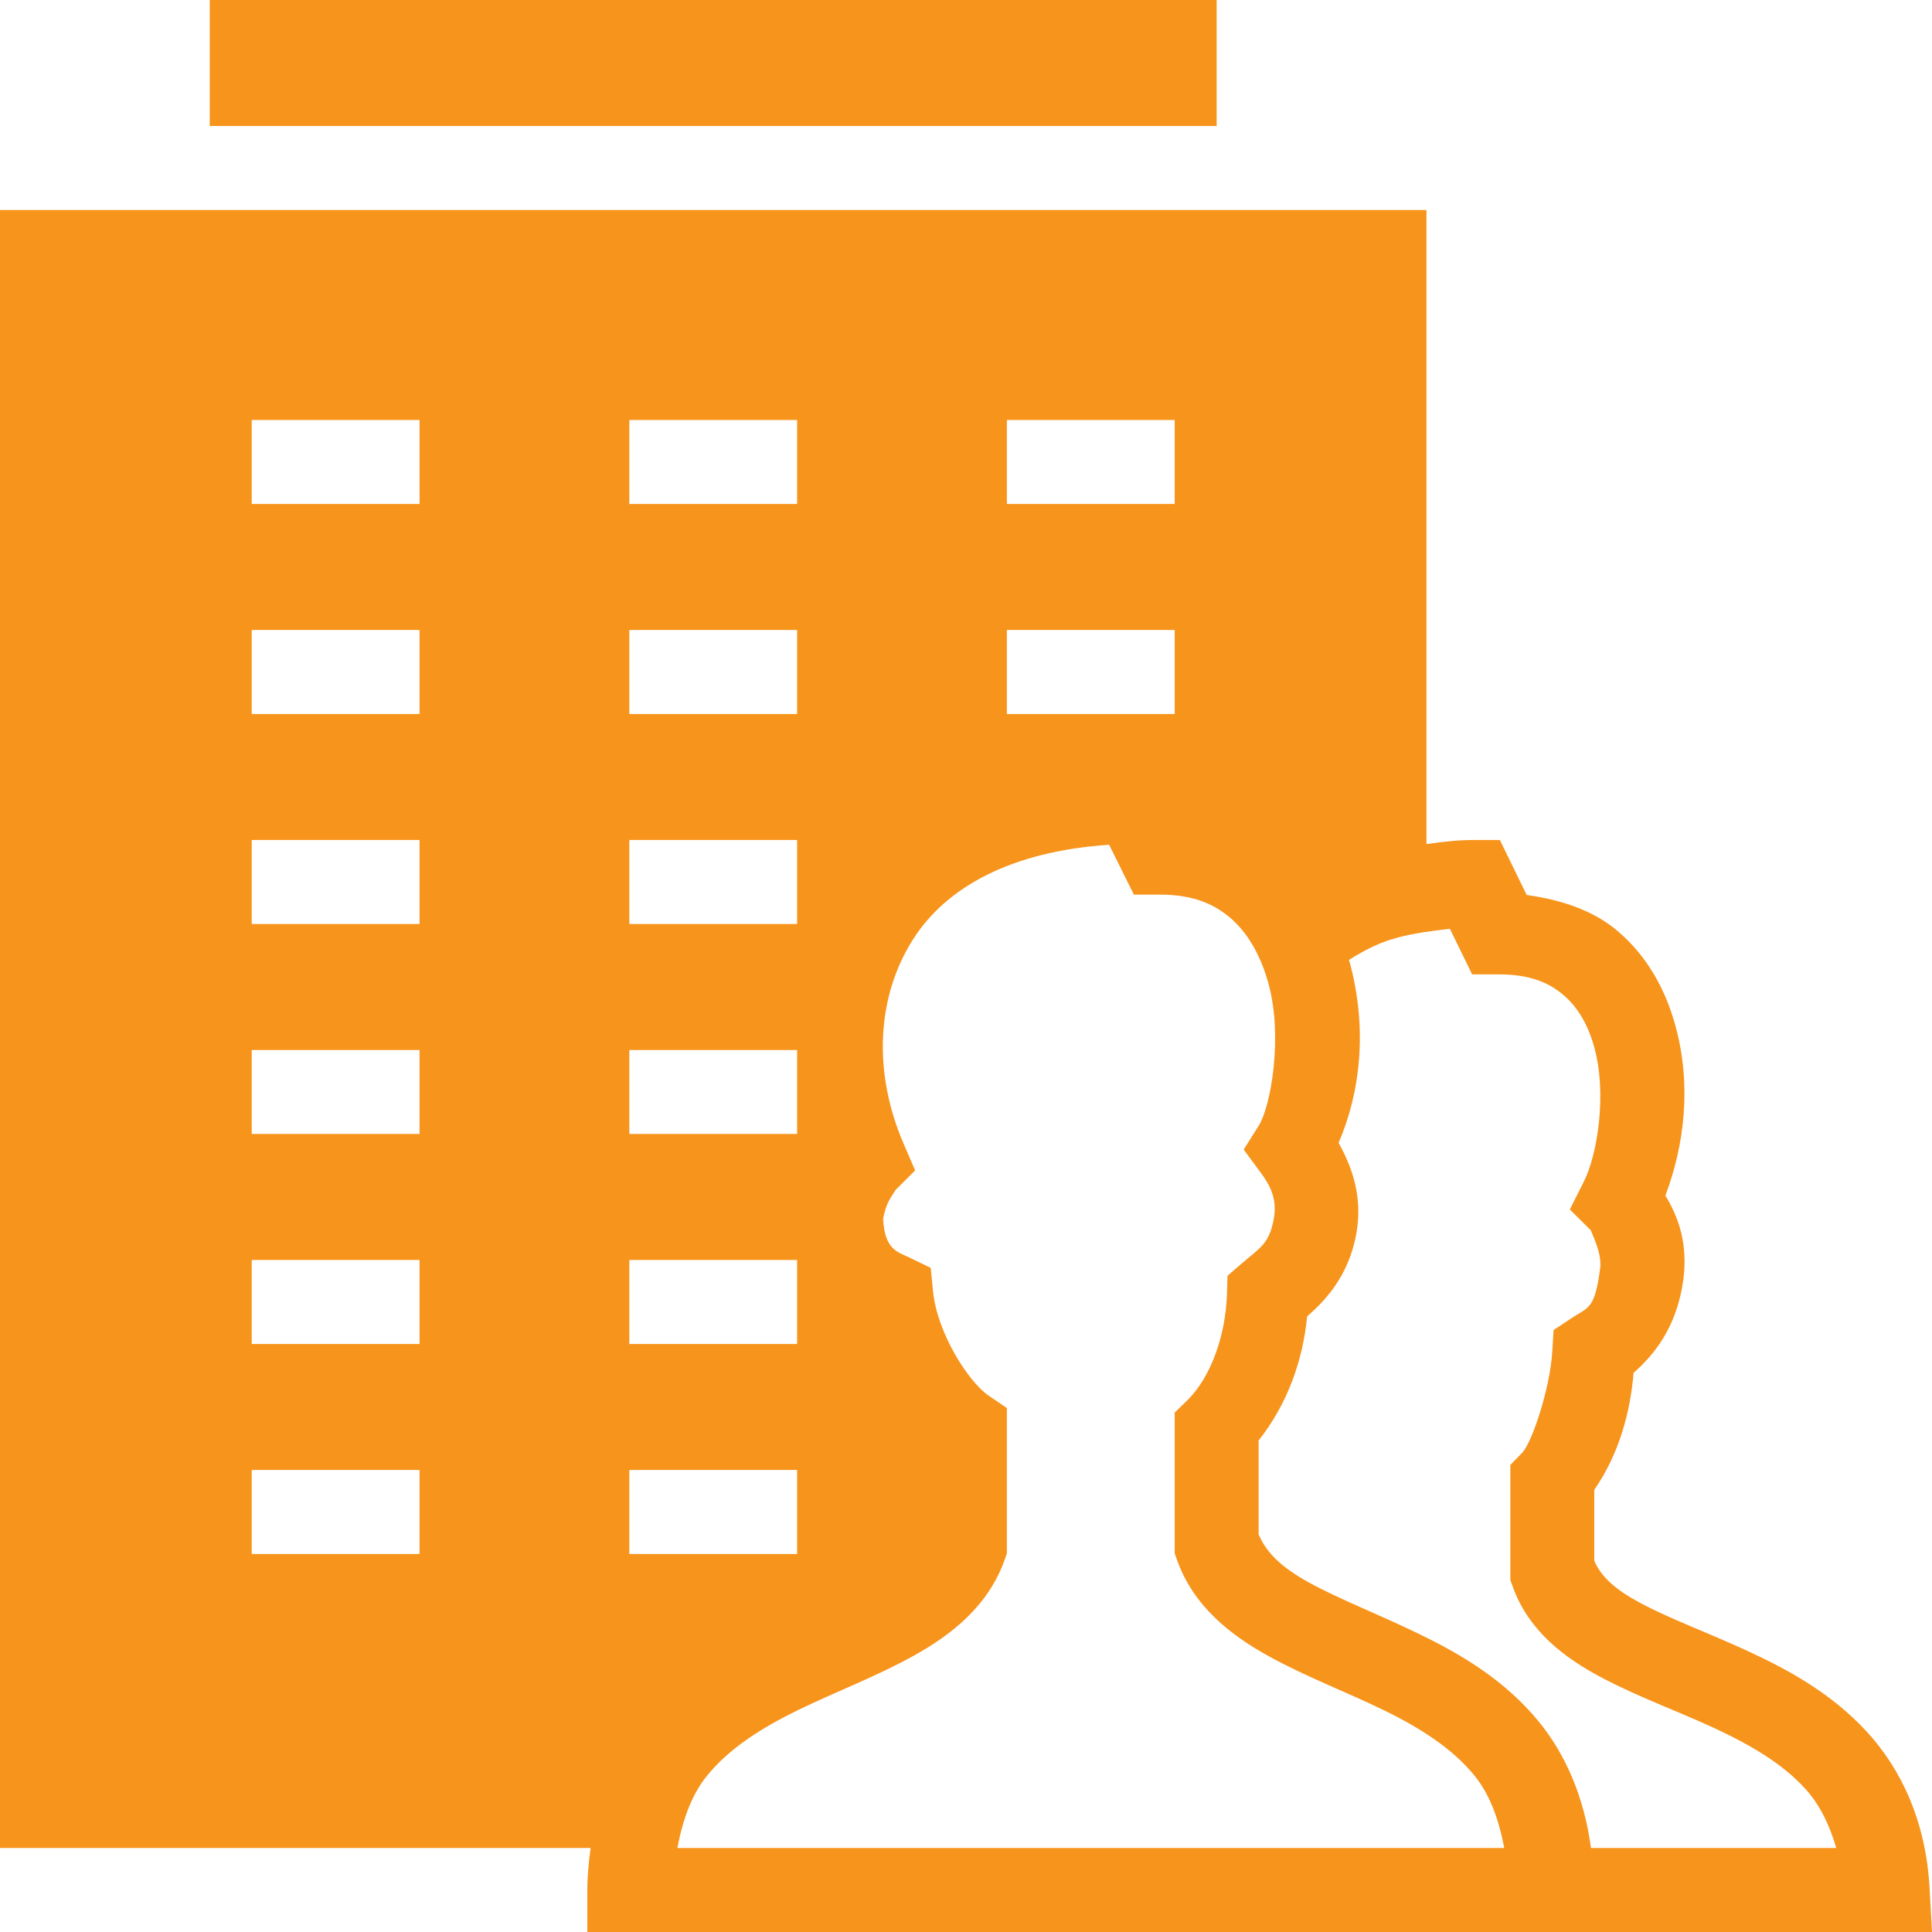 <svg width="37" height="37" viewBox="0 0 37 37" fill="none" xmlns="http://www.w3.org/2000/svg">
<path id="Vector" d="M4.017 0V2.413H23.3V0H4.017ZM0 4.022V35.391H11.311C11.277 35.649 11.248 35.913 11.248 36.196V37H37L36.953 36.148C36.881 34.879 36.41 33.877 35.745 33.157C35.082 32.438 34.263 31.985 33.488 31.627C32.713 31.269 31.966 30.996 31.423 30.703C30.905 30.43 30.651 30.172 30.532 29.89V28.532C31.012 27.838 31.222 27.04 31.285 26.292C31.668 25.953 32.113 25.431 32.239 24.498C32.324 23.829 32.154 23.323 31.894 22.896C32.255 21.941 32.402 20.787 32.085 19.64C31.903 18.974 31.558 18.321 30.983 17.834C30.535 17.447 29.919 17.234 29.238 17.14L28.724 16.087H28.222C27.917 16.087 27.616 16.122 27.318 16.166V4.022H0ZM4.821 8.043H8.035V9.652H4.821V8.043ZM12.052 8.043H15.266V9.652H12.052V8.043ZM19.283 8.043H22.497V9.652H19.283V8.043ZM4.821 12.065H8.035V13.674H4.821V12.065ZM12.052 12.065H15.266V13.674H12.052V12.065ZM19.283 12.065H22.497V13.674H19.283V12.065ZM4.821 16.087H8.035V17.696H4.821V16.087ZM12.052 16.087H15.266V17.696H12.052V16.087ZM21.241 16.178L21.715 17.133H22.211C22.87 17.133 23.275 17.322 23.599 17.611C23.922 17.903 24.157 18.337 24.295 18.846C24.572 19.864 24.336 21.186 24.11 21.551L23.818 22.016L24.145 22.459C24.336 22.713 24.459 22.977 24.396 23.332C24.308 23.829 24.129 23.895 23.774 24.203L23.508 24.432L23.498 24.784C23.47 25.573 23.197 26.364 22.739 26.817L22.497 27.052V29.751L22.544 29.883C22.861 30.766 23.57 31.316 24.292 31.715C25.014 32.114 25.792 32.406 26.495 32.749C27.198 33.091 27.807 33.481 28.228 33.993C28.52 34.345 28.699 34.819 28.808 35.391H12.972C13.081 34.819 13.26 34.345 13.552 33.993C13.973 33.481 14.582 33.091 15.285 32.749C15.988 32.406 16.766 32.114 17.488 31.715C18.21 31.316 18.919 30.766 19.236 29.883L19.283 29.751V26.965L18.931 26.726C18.561 26.474 17.952 25.554 17.868 24.727L17.824 24.281L17.422 24.086C17.193 23.977 16.939 23.933 16.913 23.339C16.913 23.339 16.939 23.185 16.998 23.05C17.061 22.911 17.174 22.767 17.14 22.801L17.526 22.415L17.309 21.912C16.709 20.53 16.791 19.081 17.485 17.991C18.119 16.992 19.361 16.304 21.241 16.178ZM27.767 17.787L28.193 18.66H28.695C29.304 18.66 29.665 18.82 29.942 19.056C30.221 19.292 30.419 19.637 30.535 20.068C30.773 20.929 30.601 22.104 30.328 22.638L30.064 23.163L30.478 23.574C30.425 23.521 30.688 23.958 30.645 24.288C30.541 25.076 30.428 25.026 30.089 25.249L29.753 25.472L29.728 25.877C29.69 26.578 29.339 27.631 29.151 27.822L28.925 28.055V30.26L28.972 30.389C29.276 31.238 29.967 31.753 30.666 32.124C31.363 32.494 32.123 32.768 32.816 33.088C33.51 33.409 34.128 33.77 34.565 34.248C34.844 34.549 35.032 34.936 35.167 35.391H30.469C30.337 34.408 29.979 33.594 29.468 32.969C28.824 32.183 27.996 31.69 27.201 31.304C26.407 30.917 25.639 30.622 25.07 30.308C24.527 30.009 24.245 29.723 24.104 29.384V27.587C24.659 26.883 24.951 26.053 25.033 25.211C25.343 24.938 25.827 24.467 25.977 23.615C26.1 22.918 25.893 22.349 25.635 21.887C26.062 20.904 26.188 19.675 25.846 18.421C25.843 18.409 25.836 18.396 25.833 18.384C26.006 18.274 26.226 18.148 26.473 18.051C26.866 17.897 27.324 17.84 27.767 17.787ZM4.821 20.109H8.035V21.717H4.821V20.109ZM12.052 20.109H15.266V21.717H12.052V20.109ZM4.821 24.13H8.035V25.739H4.821V24.13ZM12.052 24.13H15.266V25.739H12.052V24.13ZM4.821 28.152H8.035V29.761H4.821V28.152ZM12.052 28.152H15.266V29.761H12.052V28.152Z" fill="#F7941C"/>
</svg>
